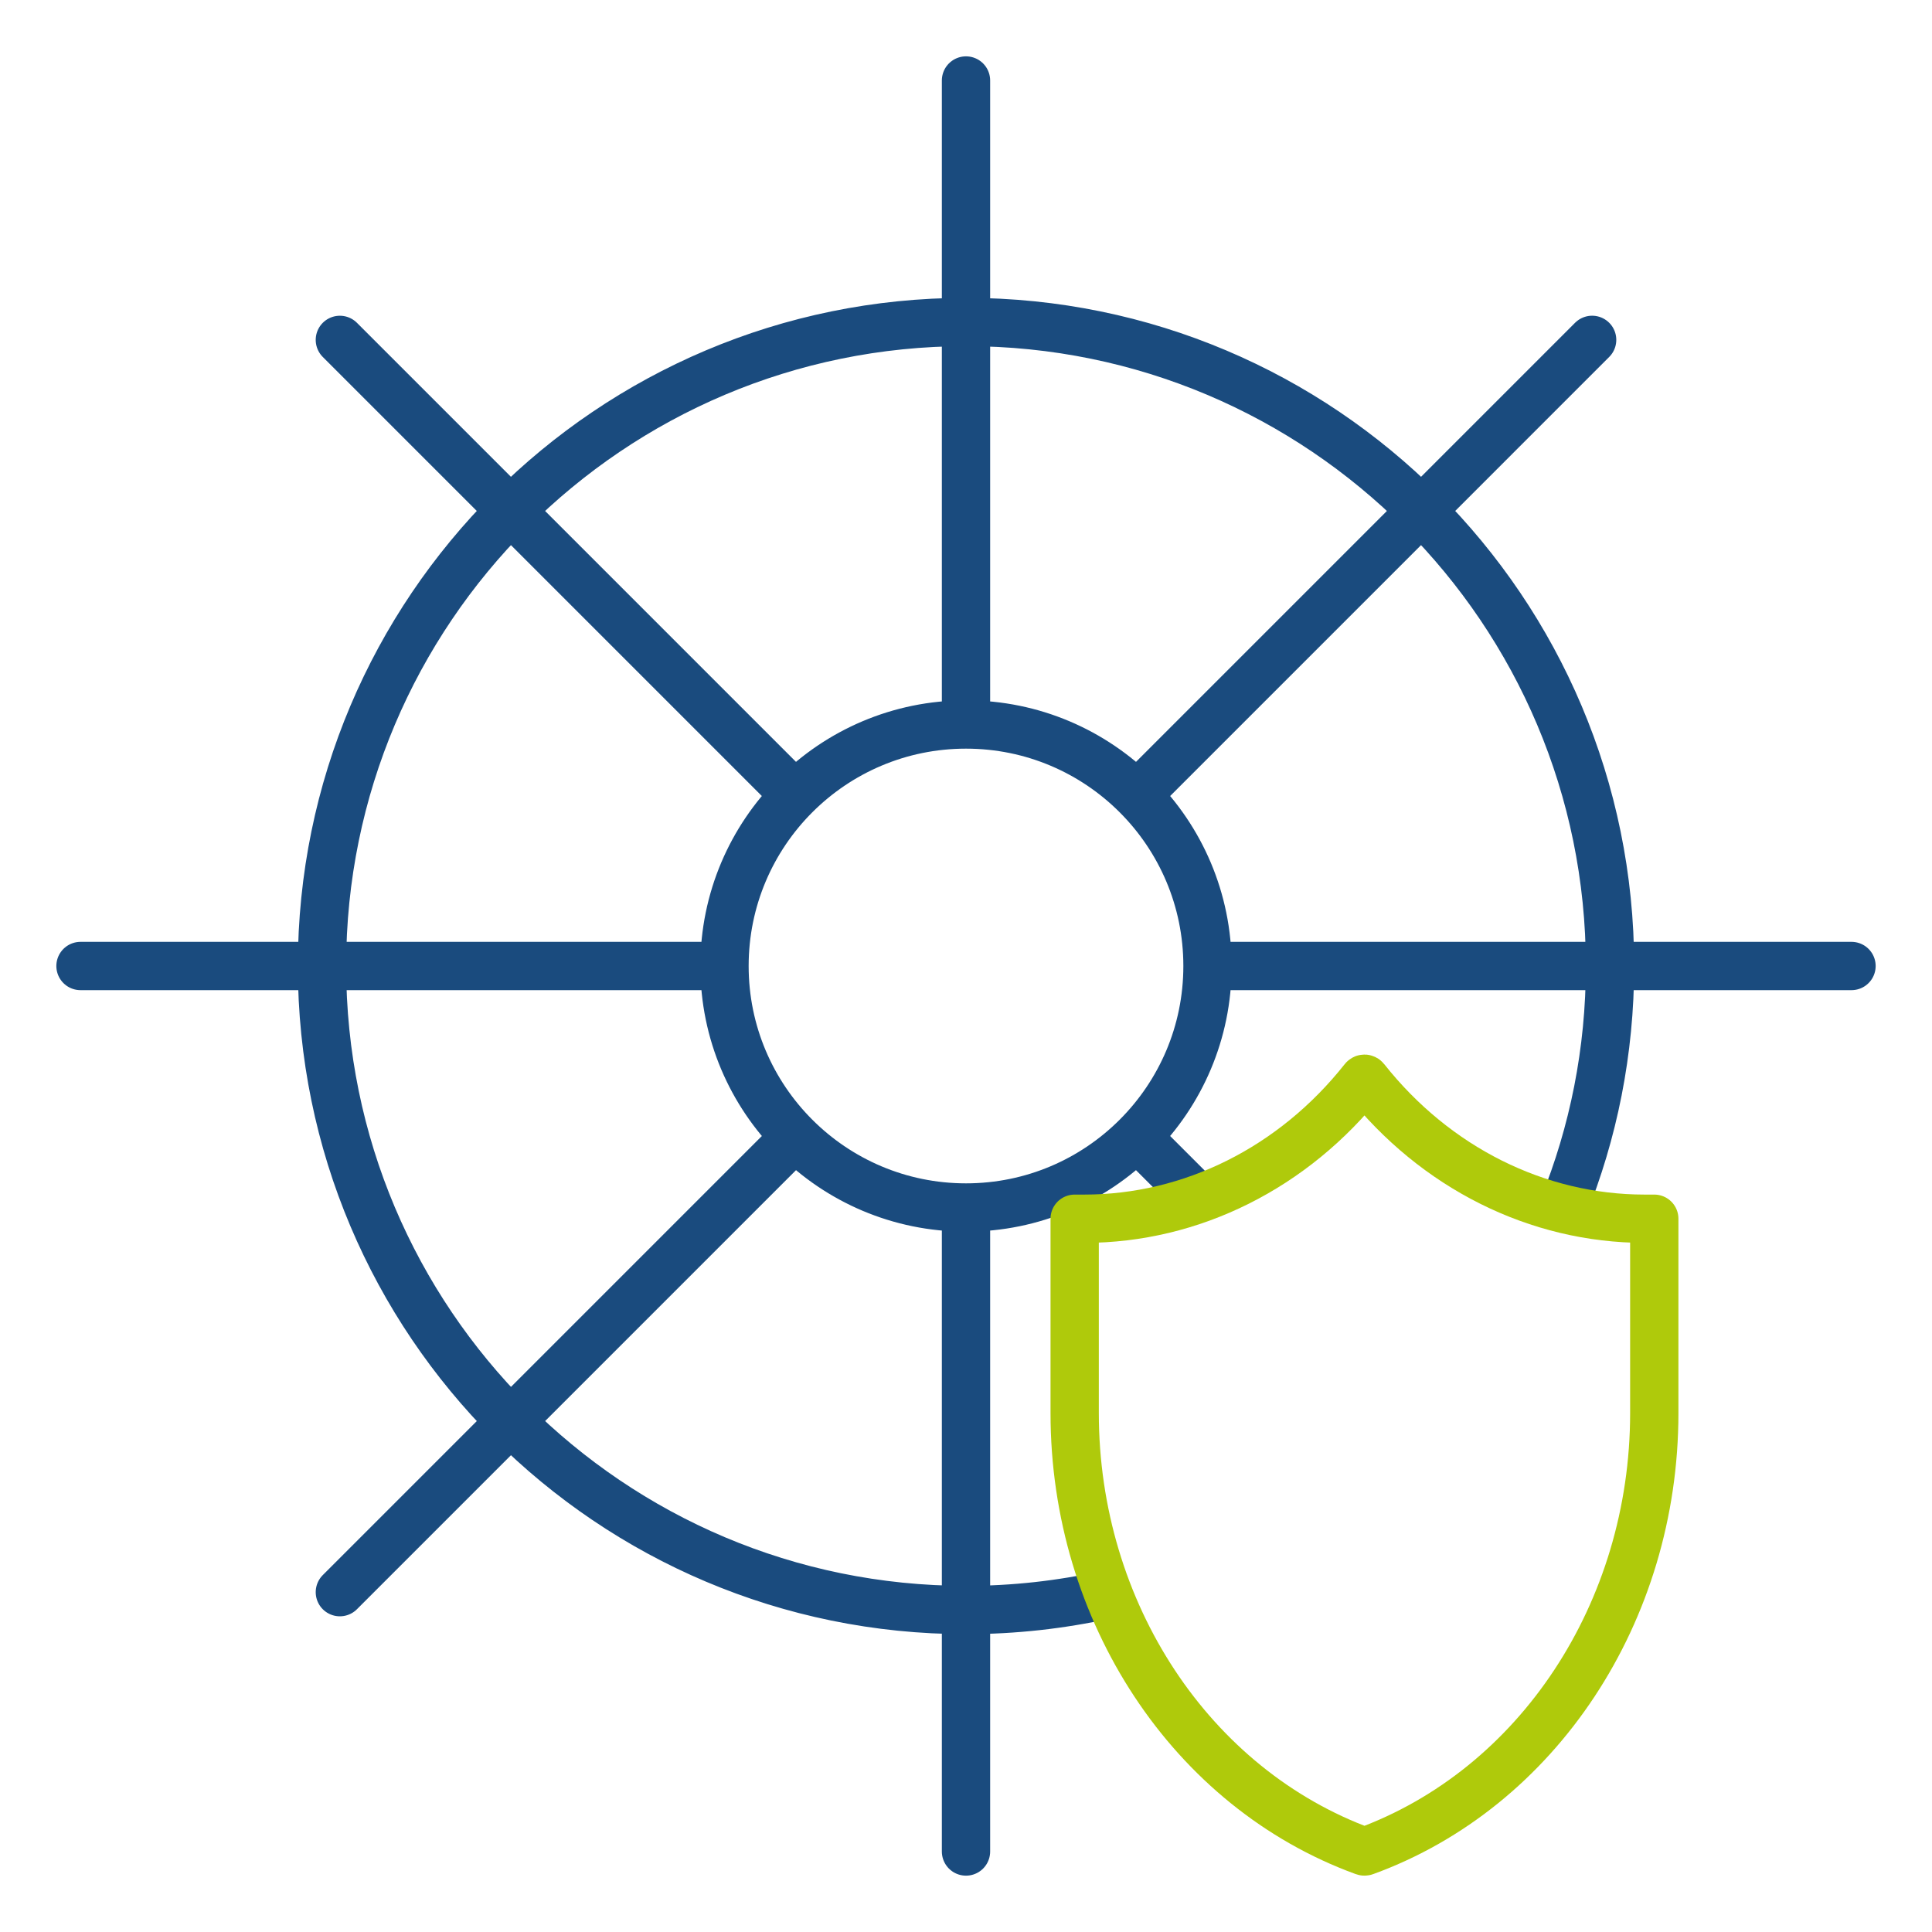 <svg width="80" height="80" viewBox="0 0 80 80" fill="none" xmlns="http://www.w3.org/2000/svg">
<path d="M50 40C50 45.523 45.523 50 40 50M50 40C50 34.477 45.523 30 40 30M50 40H76.667M40 50C34.477 50 30 45.523 30 40M40 50V76.667M30 40C30 34.477 34.477 30 40 30M30 40H3.333M40 30V3.333M32.929 47.072L14.073 65.928M32.929 32.93L14.073 14.074M65.927 14.073L47.071 32.93M47.071 47.072L49.517 49.518M64.728 50C65.978 46.912 66.667 43.536 66.667 40C66.667 25.272 54.728 13.333 40 13.333C25.272 13.333 13.333 25.272 13.333 40C13.333 54.728 25.272 66.667 40 66.667C41.991 66.667 43.931 66.448 45.798 66.035" stroke="#1A4B7E" stroke-width="2" stroke-linecap="round" stroke-linejoin="round"/>
<path d="M44.5 58.514V50.465H44.898C49.34 50.465 53.563 48.354 56.466 44.684C56.484 44.661 56.516 44.661 56.533 44.684C59.437 48.354 63.659 50.465 68.101 50.465H68.5V58.514C68.5 66.749 63.674 74.059 56.52 76.663C56.507 76.668 56.493 76.668 56.48 76.663C49.325 74.059 44.5 66.749 44.5 58.514Z" stroke="#AFCA0B" stroke-width="2" stroke-linejoin="round"/>
</svg>
